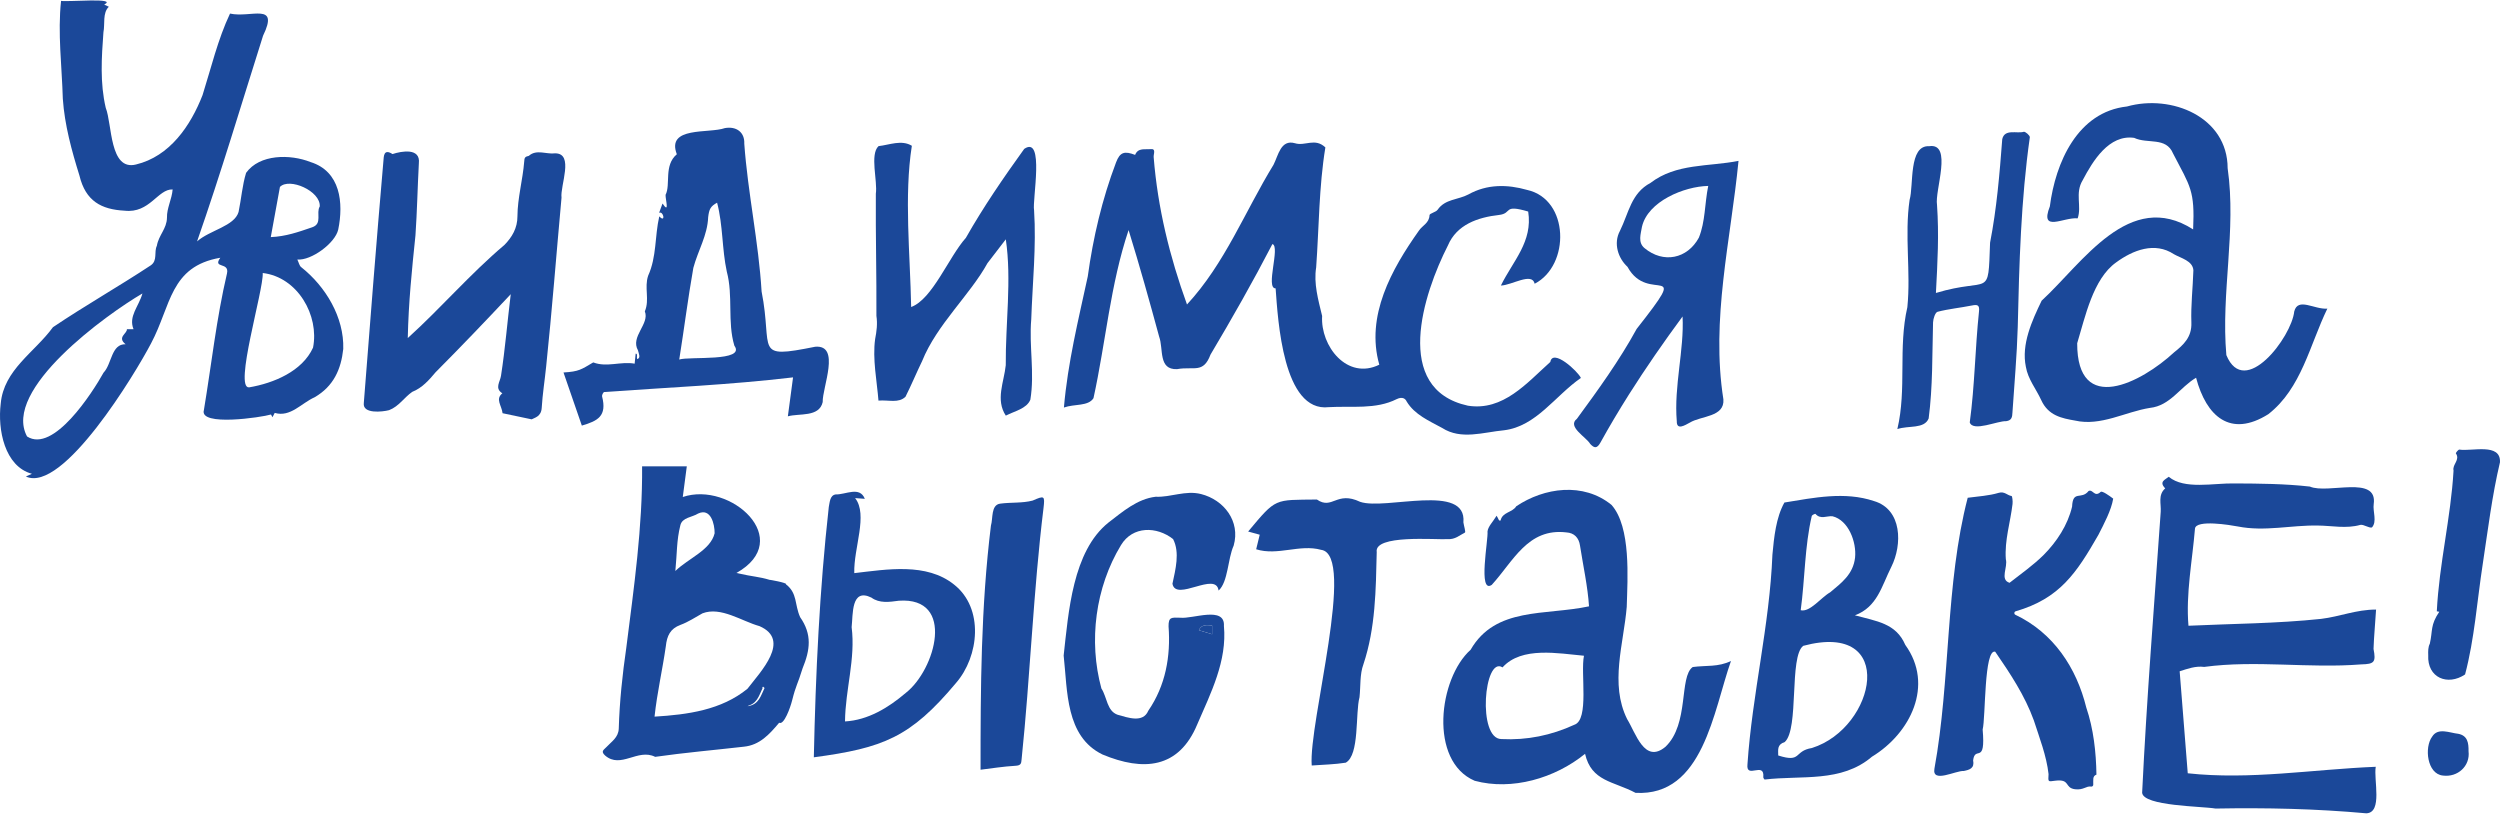 <?xml version="1.0" encoding="UTF-8"?> <svg xmlns="http://www.w3.org/2000/svg" width="1587" height="517" viewBox="0 0 1587 517" fill="none"><g clip-path="url(#clip0_3966_51)"><path d="M16.424 302.493C18.095 301.738 18.778 301.428 20.26 300.762C2.886 296.081 -1.588 272.58 0.46 256.25C2.342 234.679 22.069 223.625 33.604 207.717C53.842 194.067 75.029 182.086 95.656 168.474C100.218 165.385 97.615 160.021 99.569 156.05C100.707 149.261 105.886 145.24 105.991 138.206C105.83 132.161 109.111 126.442 109.594 120.263C100.146 119.864 95.128 135.616 79.037 133.741C64.383 132.954 54.347 127.734 50.434 111.46C45.488 95.569 41.02 79.329 39.876 62.678C39.304 42.194 36.546 20.861 38.766 0.561C43.367 1.359 75.112 -1.708 66.159 2.896C67.28 3.434 68.152 3.844 69.084 4.293C64.988 8.232 66.731 15.209 65.659 20.462C64.472 36.503 63.417 52.638 67.125 68.446C71.271 78.968 69.451 108.571 86.269 104.438C107.812 99.291 121.045 79.75 128.594 60.342C134.017 43.148 138.252 25.06 146.012 8.62C159.29 11.559 177.474 1.132 166.988 22.681C153.034 66.76 140.434 109.314 125.102 153.238C133.184 146.077 148.771 143.631 151.446 134.568C153.173 126.303 153.772 117.745 156.22 109.724C164.774 97.805 184.168 97.743 197.123 102.869C216.151 108.787 218.177 128.838 214.703 145.733C212.804 154.325 197.59 165.529 188.747 164.742C189.697 166.694 190.03 168.735 191.212 169.595C206.71 181.859 218.505 201.422 217.9 221.517C216.507 234.469 211.733 245.185 199.782 252.151C191.334 255.884 184.335 265.053 174.393 262.102C174.315 262.246 173.783 263.267 172.961 264.848C172.328 263.666 171.94 262.951 172.034 263.123C166.2 264.92 126.235 270.882 129.432 260.31C134.245 231.451 137.408 202.032 144.086 173.611C145.812 166.039 134.744 170.776 139.856 163.621C107.795 169.118 108.683 193.984 95.9 217.962C86.064 236.815 39.937 313.359 16.419 302.487L16.424 302.493ZM90.438 186.274C67.741 199.519 1.132 247.392 17.174 277.067C33.87 287.861 58.588 249.422 65.743 236.554C71.06 231.002 70.588 218.25 79.731 218.527C74.052 214.029 80.885 211.711 80.546 208.965H84.76C81.435 200.745 88.057 194.705 90.427 186.274H90.438ZM166.789 173.3C167.366 184.277 148.216 247.198 158.213 245.884C173.755 243.227 191.884 235.706 198.711 220.696C202.78 200.301 188.986 175.929 166.789 173.3ZM177.707 118.654C175.709 129.598 173.882 139.576 171.89 150.514C181.493 150.098 189.352 147.308 198.161 144.28C204.911 142.006 200.454 135.244 202.974 131.068C203.629 121.256 183.641 112.536 177.712 118.654H177.707Z" fill="#1B4899"></path><path d="M809.764 183.064C803.103 183.203 812.889 156.352 807.722 154.937C795.399 178.738 782.16 202.001 768.439 225.091C763.81 237.388 757.915 232.396 747.202 234.332C735.129 234.815 738.709 221.58 735.828 213.704C729.584 190.719 723.494 168.931 716.428 146.051C704.783 180.762 701.958 217.149 694.142 252.769C690.751 258.061 682.08 256.286 675.375 258.704C677.828 230.233 684.506 203.226 690.517 175.482C693.915 150.727 699.604 126.522 708.463 103.109C710.955 96.503 713.82 95.749 720.569 98.323C722.423 93.597 727.019 95.055 730.294 94.656C734.146 94.185 732.126 97.84 732.354 99.814C734.929 132.018 742.473 162.819 753.502 193.292C777.581 167.29 790.192 134.392 808.432 104.585C811.463 98.733 812.989 88.338 822.009 90.918C828.498 92.953 834.732 87.246 841.348 93.591C837.257 118.418 837.313 144.471 835.503 169.725C833.838 179.942 836.835 190.414 839.289 200.586C838.14 219.767 855.214 241.504 875.574 231.509C866.832 200.553 883.317 170.984 900.708 146.44C902.867 143.167 907.291 141.631 907.458 136.605C907.497 135.413 911.499 134.753 912.62 133.128C917.388 126.228 925.747 126.871 932.131 123.432C943.965 116.826 956.821 116.97 969.437 120.565C996.303 126.566 996.808 168.432 974.211 180.119C972.551 172.625 959.757 181.068 952.757 181.267C960.49 165.542 973.084 153.445 970.098 134.287C953.729 129.467 960.318 135.441 951.586 136.456C938.07 137.97 924.732 142.585 919.125 155.841C903.528 186.437 883.717 246.962 931.825 257.534C954.195 261.089 969.254 243.096 984.136 229.773C985.662 220.998 1001.59 235.641 1003.56 239.918C987.189 251.222 975.199 270.663 954.761 273.136C941.562 274.373 927.574 279.426 915.462 271.656C907.263 267.168 898.021 263.275 892.97 254.905C892.154 253.058 890.25 251.627 886.631 253.357C873.282 260.102 857.889 257.606 843.53 258.46C814.416 261.893 811.235 203.032 809.764 183.064Z" fill="#1B4899"></path><path d="M1477.4 195.916C1466.2 219.012 1460.99 246.474 1439.95 262.909C1415.84 278.073 1400.59 264.362 1394.07 239.79C1383.83 245.819 1377.67 257.55 1364.77 258.937C1349.22 261.383 1333.57 270.729 1317.27 266.985C1308.85 265.521 1300.26 263.879 1295.76 253.967C1292.56 246.929 1287.34 240.739 1286.01 232.801C1283.06 218.613 1289.85 203.704 1296.03 190.885C1322.05 166.957 1351.69 119.694 1392.2 145.624C1393.34 120.825 1390.45 118.59 1379.44 97.391C1374.99 86.719 1363.28 91.572 1354.75 87.507C1338.81 85.277 1328.55 102.089 1322.06 114.452C1317.07 122.617 1321.59 130.843 1318.91 138.613C1310.04 137.693 1294.62 147.965 1301.24 131.042C1304.8 103.226 1318.8 71.055 1350.2 67.6C1378.43 59.679 1414.05 74.178 1414.11 106.792C1419.77 146.373 1409.8 185.816 1413.29 225.413C1424.84 253.402 1454.68 214.042 1456.38 197.724C1458.71 188.511 1469.14 196.593 1477.4 195.916H1477.4ZM1318.6 217.847C1318.47 264.118 1359.32 242.957 1380.09 223.688C1386.1 218.896 1391.42 214.031 1391.09 204.868C1390.68 193.797 1392.03 182.665 1392.36 171.55C1391.94 165.509 1384.42 163.912 1379.99 161.36C1367.9 153.356 1354.01 158.715 1343.27 166.619C1328.63 177.052 1323.66 201.291 1318.61 217.847H1318.6Z" fill="#1B4899"></path><path d="M1008.71 384.904C1007.92 372.496 1004.93 358.868 1002.99 346.355C1002.27 341.313 999.245 338.251 994.366 337.974C969.821 335.017 960.64 356.355 946.952 371.292C938.048 377.227 944.915 342.034 944.265 337.419C944.62 334.163 947.745 331.212 950.038 327.391C951.426 329.443 951.237 330.846 952.575 330.408C953.707 325.011 960.101 325.383 962.522 321.384C980.195 309.514 1005.1 305.903 1023.03 320.546C1035.43 334.601 1033.18 367.005 1032.65 385.259C1030.71 408.738 1021.76 434.064 1032.91 456.495C1038.37 465.253 1043.93 485.182 1057.25 474.05C1072.46 459.517 1065.78 429.627 1074.54 423.431C1083.08 422.277 1090.62 423.575 1098.83 419.593C1087.67 451.081 1081.25 505.76 1038.22 503.292C1024.22 495.848 1010.22 496.142 1006.2 478.52C987.084 494.09 959.707 502.005 936.139 495.643C906.886 483.119 913.203 430.669 933.552 412.465C949.366 385.043 980.883 390.861 1008.73 384.898L1008.71 384.904ZM1005.5 416.259C989.432 414.845 965.919 410.169 953.807 423.658C942.045 416.076 937.687 469.219 953.135 469.158C969.332 469.995 984.747 466.811 999.429 460.061C1008.96 456.866 1003.23 427.314 1005.5 416.259Z" fill="#1B4899"></path><path d="M1508.33 386.949C1507.79 396.134 1506.97 403.988 1506.72 411.942C1508.33 420.329 1507.29 421.565 1498.92 421.749C1465.73 424.416 1432.18 418.914 1399.21 423.357C1393.75 422.647 1388.79 424.494 1383.65 426.125C1385.34 447.557 1387.03 468.795 1388.78 490.877C1428.3 495.203 1467.88 488.408 1508.12 486.755C1506.7 495.037 1512.65 515.892 1502.14 516.291C1470.27 513.402 1438.39 512.675 1406.42 513.274C1397.95 511.771 1360.62 511.776 1359.83 503.246C1362.71 443.747 1367.45 384.353 1371.62 324.937C1372.01 319.956 1369.7 314.227 1374.48 310.017C1370.32 305.729 1374.45 304.542 1376.73 302.656C1386.64 310.993 1405.4 306.567 1418.54 306.883C1434.31 306.96 1450.48 307.088 1466.3 308.874C1477.74 313.849 1509.49 301.253 1506.83 320.023C1506.15 324.621 1509.1 331.066 1505.72 334.81C1503.92 335.42 1500.47 332.758 1498.37 333.191C1489.38 335.737 1480.38 333.701 1471.36 333.612C1454.29 333.296 1437.66 337.6 1420.58 334.206C1416.05 333.346 1393.98 329.63 1393.37 335.587C1391.68 355.937 1387.5 377.004 1389.24 397.221C1415.89 395.962 1445.69 395.823 1473.42 392.867C1485.57 391.386 1495.64 386.96 1508.33 386.949Z" fill="#1B4899"></path><path d="M407.611 296.031H435.981C435.115 302.615 434.288 308.949 433.428 315.494C463.724 305.228 505.061 342.634 467.443 363.739C478.916 366.33 481.248 365.897 488.791 368.154C487.498 367.766 500.242 370.035 498.899 370.894C506.337 376.635 504.317 383.713 507.914 391.755C515.574 402.743 514.341 412.433 509.44 424.37C506.321 434.631 505.405 434.398 502.796 444.787C501.713 449.097 497.695 460.484 494.608 458.798C488.331 466.264 482.236 472.97 472.25 473.996C453.5 476.142 434.605 477.773 415.899 480.447C404.842 474.9 394.123 488.228 384.143 479.615C381.107 476.891 383.355 475.981 384.937 474.262C388.156 470.779 392.586 468.211 392.791 462.498C393.302 445.281 395.1 428.164 397.581 411.13C402.427 372.841 407.928 334.614 407.606 296.031H407.611ZM415.505 454.921C436.42 453.662 457.935 450.772 474.515 437.199C482.763 426.411 502.391 406.31 482.119 397.463C470.818 394.335 457.613 384.867 445.928 389.343C441.343 391.9 436.881 394.867 432.002 396.664C425.379 399.099 423.381 403.675 422.676 410.181C420.517 425.296 417.164 439.512 415.505 454.915V454.921ZM428.71 362.464C437.125 354.327 451.085 349.235 453.644 338.519C453.688 332.717 451.213 322.173 443.109 326.022C439.373 328.402 433.117 328.424 431.902 333.405C429.431 343.161 429.809 351.526 428.71 362.464ZM485.35 436.75C485.022 436.456 484.7 436.156 484.373 435.862C481.126 440.006 477.884 444.155 474.637 448.298C481.864 447.266 482.963 441.509 485.344 436.75H485.35Z" fill="#1B4899"></path><path d="M318.901 249.674C313.789 246.473 317.508 242.369 318.046 238.486C320.733 221.153 322.059 204.241 324.224 186.752C308.205 203.825 292.868 219.866 276.554 236.262C272.347 241.298 267.94 246.274 261.701 248.747C256.566 252.292 253.241 257.983 246.997 260.368C242.756 261.477 230.045 262.919 230.944 255.842C234.94 204.563 238.959 153.273 243.405 102.038C243.661 99.592 243.389 94.051 249.156 97.801C254.912 95.915 267.029 93.691 265.891 103.636C265.064 118.883 264.781 134.159 263.738 149.39C261.423 171.726 259.364 191.689 258.853 214.608C280.273 195.183 298.297 174.017 320.272 155.43C325.062 150.516 328.493 144.77 328.471 137.265C328.548 125.667 331.84 114.152 332.761 102.637C332.872 99.992 333.344 99.448 335.703 98.938C340.543 94.55 347.01 98.1 352.355 97.335C364.673 97.274 355.486 117.918 356.452 125.495C353.188 161.182 350.446 196.919 346.71 232.568C345.828 241.365 344.401 250.117 343.88 258.931C343.546 264.544 339.278 265.188 337.491 266.197C330.036 264.627 324.074 263.368 319.034 262.309C318.418 257.245 314.305 253.384 318.89 249.674H318.901Z" fill="#1B4899"></path><path d="M1279.43 388.102C1278.51 388.468 1278.43 389.733 1279.28 390.215C1303.61 401.747 1318.17 423.956 1324.39 449.21C1328.98 462.699 1330.61 477.553 1330.82 491.741C1328.19 492.645 1328.88 495.13 1328.8 498.142C1328.8 498.841 1328.19 499.407 1327.49 499.324C1324.22 498.797 1322.8 501.648 1317.25 501.015C1310.31 500.139 1314.5 494.37 1304.64 495.596C1299.83 496.284 1300.19 496.412 1300.42 491.381C1299.13 479.805 1294.64 468.351 1291.07 457.274C1285.35 441.483 1276.02 427.478 1266.56 413.705C1259.4 411.653 1260.53 455.516 1258.59 463.104C1260.58 486.006 1253.78 472.966 1252.54 482.661C1253.56 487.714 1250.28 488.685 1246.59 489.423C1241.52 489.079 1226.32 497.449 1227.97 487.981C1238.29 431.433 1234.84 370.857 1249.1 315.984C1255.93 315.047 1262.57 314.725 1268.73 312.862C1272.47 311.73 1274.18 314.476 1276.95 314.87C1277.4 314.936 1277.76 318.198 1277.56 319.911C1276.19 331.598 1272.44 342.947 1273.3 354.983C1274.73 360.014 1269.3 367.957 1275.66 369.964C1282.99 364.229 1290.66 358.838 1297.25 352.343C1305.58 343.962 1312.6 333.362 1315.36 321.62C1315.85 310.804 1321.19 317.565 1325.84 311.68C1328.65 310.366 1329.49 315.99 1333.53 312.24C1334.48 311.469 1338.99 314.642 1341.46 316.534C1340.27 323.872 1335.55 332.669 1332.07 339.508C1318.2 363.658 1307.63 379.921 1279.43 388.085V388.102Z" fill="#1B4899"></path><path d="M369.351 270.177C365.46 258.906 361.669 247.918 357.711 236.453C367.591 235.865 368.94 234.556 376.595 230.058C385.243 233.38 394.013 229.259 402.877 230.856C403.105 228.588 403.305 226.541 403.51 224.5C404.948 224.394 404.065 226.696 404.404 227.933C407.096 227.473 405.331 224.067 404.981 222.375C400.024 213.684 412.53 205.63 409.344 197.654C412.519 190.172 408.861 182.678 411.453 175.007C416.932 162.893 415.566 150.164 418.508 137.345C422.727 141.871 421.2 133.718 418.403 135.104C419.052 133.324 419.702 131.549 420.557 129.203C425.214 136.092 422.405 126.734 422.499 123.689C425.896 117.111 421.217 105.058 429.649 97.919C422.816 80.037 450.003 84.918 460.122 81.324C467.46 79.993 472.823 83.992 472.467 91.203C474.732 122.541 481.548 153.486 483.458 185.002C490.857 222.542 477.785 228.1 517.523 220.107C533.853 218.753 521.98 245.921 522.246 255.239C520.009 265.018 507.382 262.223 500.132 264.286C501.181 256.426 502.203 248.744 503.429 239.559C462.953 244.335 423.554 245.993 383.594 248.833C382.922 248.983 381.99 250.835 382.201 251.645C385.409 264.125 379.531 267.176 369.34 270.177H369.351ZM455.216 128.659C450.958 131.016 450.175 132.775 449.543 137.861C449.143 149.348 443.015 159.188 440.129 170.059C436.698 189.512 434.361 208.281 431.186 228.233C437.47 226.114 473.655 229.802 466.173 219.43C461.643 204.316 465.518 187.936 461.366 172.4C458.246 157.945 459.001 143.058 455.21 128.659H455.216Z" fill="#1B4899"></path><path d="M1177.48 390.605C1191.28 394.382 1203.54 395.586 1209.47 409.369C1227.95 434.934 1212.72 465.551 1188.31 480.361C1168.8 497.006 1143.64 492.026 1120.16 494.86C1120.07 494.699 1119.33 494.022 1119.34 493.362C1120.3 483.04 1108.26 494.804 1109.28 485.286C1112.29 440.575 1123.36 396.961 1125.13 352.1C1126.15 341.107 1127.4 328.549 1132.74 319.003C1151.54 315.947 1171.03 311.859 1189.58 318.066C1207.57 323.341 1207.65 345.777 1200.63 359.804C1194.49 372.001 1191.76 385.308 1177.49 390.61L1177.48 390.605ZM1128.82 479.573C1143.96 484.427 1138.49 476.733 1150.19 474.836C1190.95 462.018 1204.77 393.911 1144.69 409.974C1135.63 416.829 1142.2 462.717 1132.96 471.037C1127.9 472.695 1128.84 476.018 1128.81 479.573H1128.82ZM1143.09 387.371C1148.95 388.824 1156.11 379.162 1161.78 376.012C1168.85 370.066 1176.4 364.658 1177.6 353.93C1178.6 344.146 1173.47 330.207 1163.24 327.711C1159.64 327.384 1155.65 329.919 1152.45 326.208C1152.31 326.047 1150.43 326.802 1150.12 327.484C1145.58 346.936 1145.79 367.525 1143.09 387.371H1143.09Z" fill="#1B4899"></path><path d="M773.559 374.886C771.988 362.362 746.394 382.28 744.273 370.559C746.166 361.585 749.086 350.78 744.679 342.211C734.304 334.024 719.006 333.824 711.618 346.021C695.299 372.906 690.936 406.984 699.179 437.069C702.765 442.461 702.626 451.446 709.537 453.754C716.042 455.54 725.562 459.134 728.937 451.175C739.916 435.167 743.224 416.636 741.798 397.599C741.742 391.52 743.691 391.992 749.308 392.125C757.09 393.023 777.711 384.498 776.945 397.35C778.999 419.592 768.691 439.76 760.043 459.772C748.32 488.043 725.756 489.746 699.84 478.947C676.321 467.476 677.703 438.573 675.211 416.125C678.281 388.891 680.806 349.898 703.736 331.661C712.712 324.788 721.926 316.713 733.61 315.337C743.274 315.753 752.527 311.122 762.402 313.618C776.945 317.289 787.525 330.906 783.134 346.343C779.304 354.868 779.654 369.323 773.565 374.891L773.559 374.886ZM769.457 397.073C765.932 396.767 762.719 396.318 761.053 400.051C764.212 401.016 766.821 401.815 769.457 402.625V397.073Z" fill="#1B4899"></path><path d="M638.474 263.839C631.852 253.683 637.336 242.628 638.457 231.834C638.246 205.471 642.293 177.588 638.485 151.918C634.644 156.916 630.947 161.719 626.862 167.038C615.755 187.234 594.717 206.015 585.387 229.161C581.745 236.677 578.559 244.414 574.796 251.869C570.355 256.096 564.46 253.799 557.655 254.298C556.678 242.035 553.786 227.869 555.535 215.239C556.495 210.258 557.117 205.615 556.345 200.512C556.484 175.58 555.801 149.461 555.979 122.987C557.183 114.994 552.038 97.988 557.699 92.763C564.677 91.964 572.359 88.564 578.842 92.541C573.841 124.307 577.777 161.519 578.404 194.888C591.903 189.957 602.244 163.167 613.152 150.959C624.259 131.357 637.014 112.809 650.169 94.521C663.319 85.552 655.165 127.241 656.436 133.52C657.918 156.566 655.421 179.64 654.638 202.692C653.161 219.782 656.897 236.727 654.061 253.738C651.707 259.485 643.997 260.971 638.474 263.844V263.839Z" fill="#1B4899"></path><path d="M1204.44 272.389C1210.49 246.808 1204.86 220.794 1210.79 195.002C1213.06 172.538 1208.91 149.458 1212.21 126.911C1214.91 117.676 1211.43 92.05 1224.64 92.805C1239.77 90.558 1228.06 121.065 1229.62 130.073C1230.93 149.214 1229.98 165.871 1228.92 185.977C1263.7 175.5 1261.98 190.387 1263.3 154.067C1267.53 132.33 1269.34 110.376 1271.03 88.312C1272.56 81.606 1280.41 84.967 1284.67 83.669C1285.61 83.392 1288.6 85.954 1288.54 87.103C1282.9 126.783 1281.78 167.546 1280.86 207.659C1280.35 225.719 1278.69 243.724 1277.51 261.745C1277.36 264.673 1277.14 266.792 1273.63 267.352C1268.07 267.036 1252.56 274.341 1250.4 268.168C1253.58 244.811 1253.79 221.226 1256.26 197.808C1256.79 193.393 1255.12 193.249 1251.56 193.965C1244.38 195.401 1237.03 196.083 1229.98 197.919C1228.49 198.308 1227.19 202.29 1227.1 204.664C1226.55 225.015 1226.96 245.415 1224.31 265.655C1221.47 272.489 1211.6 269.943 1204.44 272.383V272.389Z" fill="#1B4899"></path><path d="M1068.08 200.911C1056.05 217.24 1044.82 233.431 1034.02 250.47C1027.75 260.421 1021.7 270.527 1016.03 280.822C1013.84 284.782 1012.13 284.677 1009.47 281.809C1006.96 277.46 994.594 270.81 1001 265.868C1014.47 247.508 1027.97 228.866 1038.94 208.809C1074.32 163.782 1046.48 193.955 1033.13 169.384C1027.18 163.904 1024.05 154.513 1028.34 146.57C1033.95 135.2 1035.4 122.653 1047.73 116.119C1064.11 103.578 1084.44 105.908 1103.61 102.125C1098.68 152.583 1086 202.797 1094.01 253.532C1094.84 264.842 1079.85 263.882 1072.67 268.292C1069.65 269.906 1064.31 273.361 1064.42 267.399C1062.54 245.101 1069.2 222.094 1068.09 200.911H1068.08ZM1084.38 118.027C1069.14 118.327 1045.99 127.795 1042.31 144.008C1041.59 148.501 1039.58 153.875 1043.93 157.497C1055.88 167.426 1071.13 164.353 1078.45 150.841C1082.59 140.574 1082.07 129.459 1084.38 118.033V118.027Z" fill="#1B4899"></path><path d="M549.006 316.661C547.063 316.512 545.553 316.401 542.828 316.19C551.171 326.806 541.823 347.795 542.295 363.825C563.071 361.428 588.144 357.052 605.624 371.074C624.718 386.094 621.593 416.679 606.823 433.613C577.925 468.135 560.679 474.813 516.617 480.743C517.761 427.434 520.225 374.807 526.115 321.814C526.742 318.908 526.781 314.371 530.527 313.86C536.844 314.066 545.731 308.419 549 316.667L549.006 316.661ZM540.619 398.125C543.183 418.132 536.611 437.756 536.411 457.968C551.032 457.147 563.96 449.243 574.961 439.88C593.795 425.232 606.878 378.773 570.559 381.341C564.626 382.151 558.276 383.116 553.163 379.355C540.169 372.977 541.546 390.033 540.619 398.125Z" fill="#1B4899"></path><path d="M797.418 348.677C798.251 345.26 798.9 342.604 799.672 339.436C797.513 338.843 795.409 338.261 792.328 337.412C810.351 315.874 808.686 317.444 835.968 317.095C845.837 323.911 848.335 311.354 863.433 318.57C879.414 324.05 931.302 306.334 928.965 331.594C929.276 333.845 930.553 337.745 929.948 338.055C926.54 339.791 923.809 342.498 919.03 342.254C911.231 342.715 872.109 339.187 873.946 350.497C873.391 374.464 873.197 398.63 865.498 421.699C863.122 428.089 863.783 435.599 863.017 442.593C860.286 452.799 863.145 479.268 854.28 484.149C847.347 485.253 840.264 485.397 832.677 485.94C830.578 459 861.13 351.972 838.627 349.032C825.089 345.272 811.067 352.981 797.413 348.677H797.418Z" fill="#1B4899"></path><path d="M622.453 488.614C622.453 436.359 622.67 385.374 629.053 333.613C630.43 329.137 628.953 320.589 634.826 319.729C641.653 318.77 648.952 319.508 655.541 317.76C663.001 314.493 663.34 314.649 662.43 322.453C655.941 375.446 654.026 428.938 648.503 482.097C648.32 484.77 647.981 485.924 644.678 486.113C636.857 486.556 629.081 487.821 622.459 488.62L622.453 488.614Z" fill="#1B4899"></path><path d="M1548.47 388.352C1547.59 388.191 1546.64 388.014 1546.88 388.058C1548.39 357.868 1555.8 328.609 1557.51 298.713C1556.59 294.847 1561.89 291.918 1558.97 287.797C1558.82 287.586 1560.41 285.401 1561.2 285.395C1569.01 286.688 1587.6 280.908 1586.98 293.443C1581.94 314.715 1579.33 336.447 1576.05 358.04C1572.48 381.125 1570.8 405.691 1564.83 428.138C1553.82 435.554 1540.71 430.329 1541.44 415.88C1541.35 413.462 1541.34 410.661 1542.44 408.664C1544.39 400.205 1542.63 396.961 1548.46 388.352H1548.47Z" fill="#1B4899"></path><path d="M1567.03 476.892C1568.18 486.249 1560.14 493.554 1550.79 492.328C1540.71 491.374 1538.82 474.423 1543.95 467.595C1547.62 461.666 1555.05 465.249 1560.54 465.82C1566.42 466.991 1567.11 471.545 1567.03 476.892Z" fill="#1B4899"></path><path d="M484.129 436.747C481.748 441.511 480.649 447.269 473.422 448.295C476.669 444.152 479.911 440.003 483.158 435.859C483.485 436.153 483.807 436.453 484.135 436.747H484.129Z" fill="#1B4899"></path><path d="M769.459 397.072V402.624C766.822 401.814 764.213 401.015 761.055 400.05C762.72 396.317 765.934 396.767 769.459 397.072Z" fill="#1B4899"></path></g><defs><clipPath id="clip0_3966_51"><rect width="1587" height="516" fill="white" transform="translate(0 0.289)"></rect></clipPath></defs></svg> 